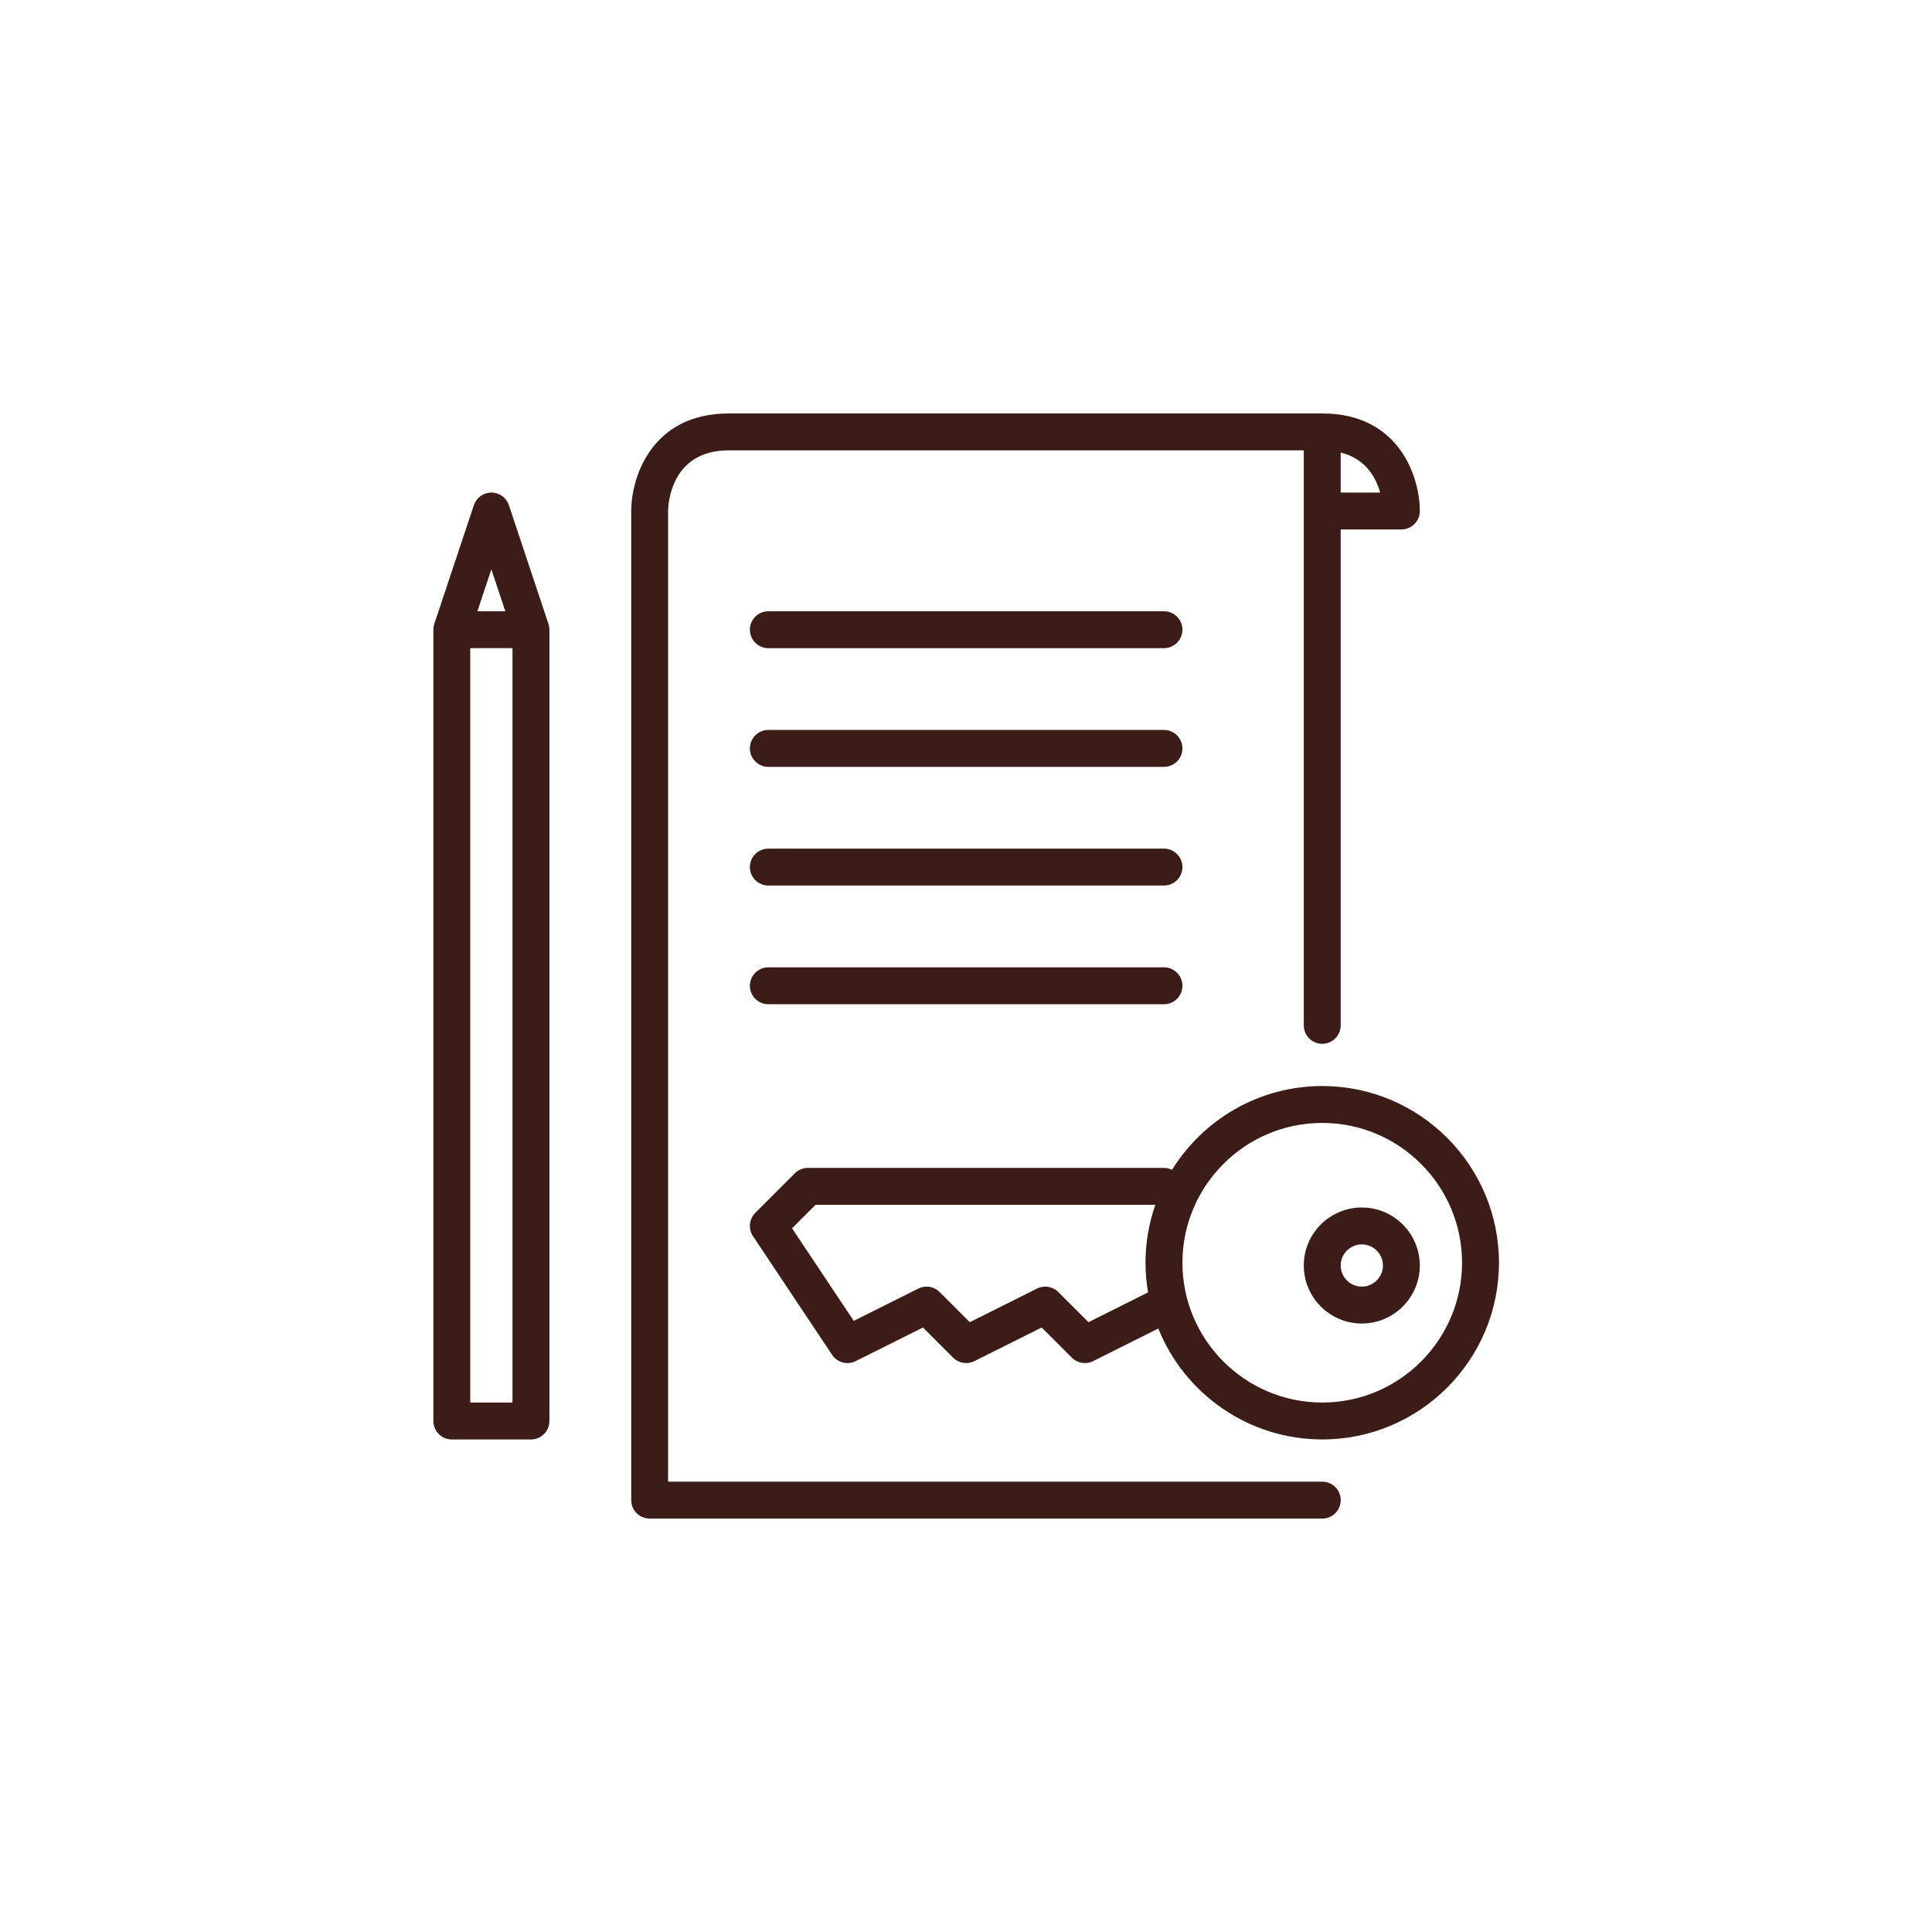 <?xml version="1.0" encoding="UTF-8"?> <svg xmlns="http://www.w3.org/2000/svg" id="Vrstva_1" version="1.1" viewBox="0 0 800 800"><defs><style> .st0 { fill: #3b1c17; } </style></defs><path class="st0" d="M227.46,260.23c0-.06,0-.12,0-.18-.05-.57-.17-1.13-.35-1.69l-16.39-49.18c-1.04-3.12-3.95-5.22-7.25-5.22s-6.2,2.1-7.25,5.22l-16.38,49.15s0,.02-.01.04c-.18.55-.3,1.11-.35,1.68,0,.06,0,.12,0,.18v.22c-.02.1-.03.2-.03.3v327.66c0,4.21,3.43,7.64,7.64,7.64h32.77c4.21,0,7.64-3.43,7.64-7.64v-327.66c0-.1,0-.2-.01-.3v-.21ZM197.68,253.11l5.78-17.36,5.79,17.36h-11.57ZM212.21,268.38v312.38h-17.49v-312.38h17.49Z"></path><path class="st0" d="M547.51,613.53h-270.87V211.64c.03-2.58.96-25.17,25.13-25.17h238.1v238.11c0,4.21,3.43,7.64,7.64,7.64s7.64-3.43,7.64-7.64v-205.34h25.13c4.21,0,7.64-3.43,7.64-7.64,0-13.98-8.44-40.4-40.4-40.4h-245.74c-31.96,0-40.4,26.43-40.4,40.4v409.57c0,4.21,3.43,7.64,7.64,7.64h278.51c4.21,0,7.64-3.43,7.64-7.64s-3.43-7.64-7.64-7.64ZM571.48,203.96h-16.33v-16.59c10.38,2.6,14.62,10.41,16.33,16.59Z"></path><path class="st0" d="M481.98,253.11h-163.83c-4.21,0-7.64,3.43-7.64,7.64s3.43,7.64,7.64,7.64h163.83c4.21,0,7.64-3.43,7.64-7.64s-3.43-7.64-7.64-7.64Z"></path><path class="st0" d="M481.98,302.26h-163.83c-4.21,0-7.64,3.43-7.64,7.64s3.43,7.64,7.64,7.64h163.83c4.21,0,7.64-3.43,7.64-7.64s-3.43-7.64-7.64-7.64Z"></path><path class="st0" d="M481.98,351.4h-163.83c-4.21,0-7.64,3.43-7.64,7.64s3.43,7.64,7.64,7.64h163.83c4.21,0,7.64-3.43,7.64-7.64s-3.43-7.64-7.64-7.64Z"></path><path class="st0" d="M481.98,400.55h-163.83c-4.21,0-7.64,3.43-7.64,7.64s3.43,7.64,7.64,7.64h163.83c4.21,0,7.64-3.43,7.64-7.64s-3.43-7.64-7.64-7.64Z"></path><path class="st0" d="M547.51,449.7c-12.67,0-25.17,3.31-36.14,9.57-10.6,6.05-19.61,14.73-26.05,25.11-1.05-.51-2.17-.77-3.34-.77h-147.45c-2.04,0-3.96.79-5.4,2.24l-16.38,16.38c-2.57,2.56-2.97,6.62-.95,9.64l32.77,49.15c1.42,2.13,3.8,3.4,6.36,3.4,1.19,0,2.34-.27,3.41-.81l27.84-13.92,12.49,12.49c2.33,2.33,5.87,2.9,8.82,1.43l27.84-13.92,12.49,12.49c2.33,2.33,5.87,2.9,8.82,1.43l26.99-13.5c5.38,13.37,14.52,24.78,26.43,33.01,12.23,8.45,26.57,12.92,41.46,12.92,40.35,0,73.17-32.82,73.17-73.17s-32.82-73.17-73.17-73.17ZM605.4,522.87c0,31.92-25.97,57.89-57.89,57.89s-57.89-25.97-57.89-57.89,25.97-57.89,57.89-57.89,57.89,25.97,57.89,57.89ZM478.39,498.89c-2.69,7.73-4.06,15.8-4.06,23.98,0,4.04.35,8.17,1.05,12.28l-24.67,12.34-12.49-12.49c-2.33-2.33-5.87-2.91-8.82-1.43l-27.84,13.92-12.49-12.49c-1.47-1.47-3.42-2.24-5.4-2.24-1.16,0-2.33.26-3.42.81l-26.73,13.37-25.55-38.33,9.72-9.72h140.7Z"></path><path class="st0" d="M563.89,500c-13.25,0-24.02,10.78-24.02,24.02s10.78,24.02,24.02,24.02,24.02-10.78,24.02-24.02-10.78-24.02-24.02-24.02ZM572.64,524.02c0,4.82-3.92,8.74-8.74,8.74s-8.75-3.92-8.75-8.74,3.92-8.74,8.75-8.74,8.74,3.92,8.74,8.74Z"></path></svg> 